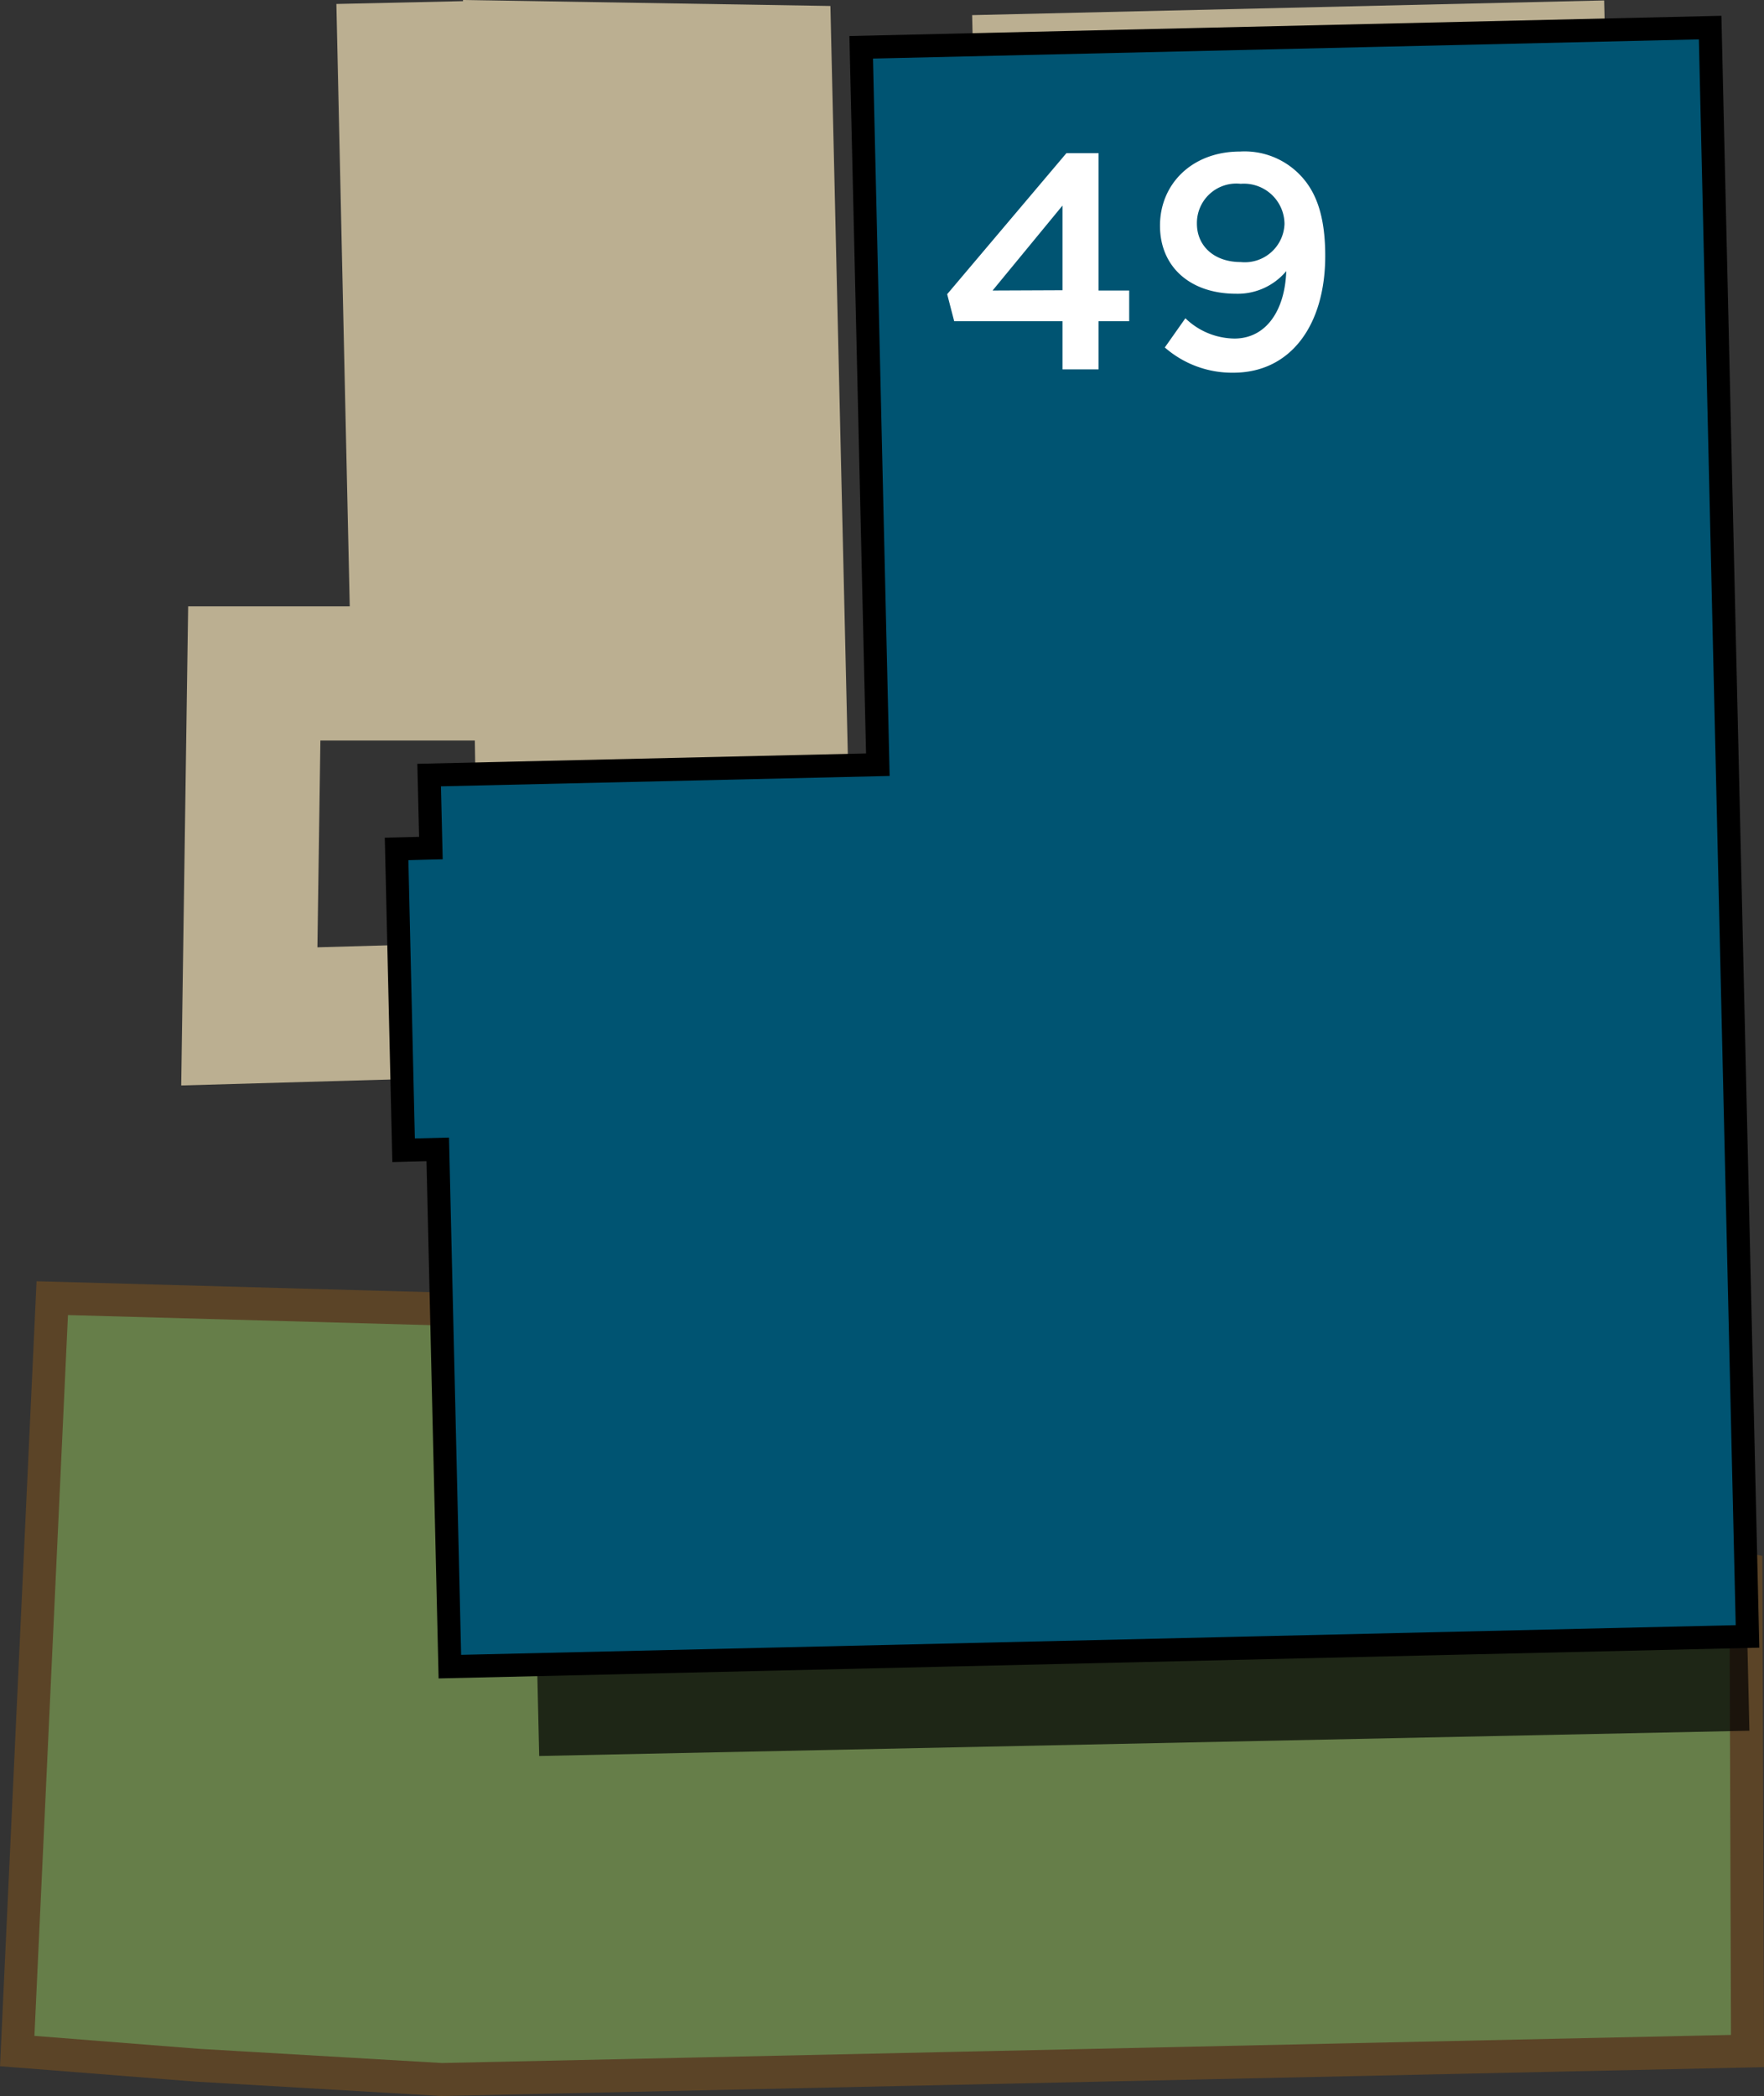 <svg xmlns="http://www.w3.org/2000/svg" width="120.85" height="143.57" viewBox="0 0 120.85 143.57"><rect x="0" y="0" width="120.85" height="143.57" fill="#333333" stroke="none"/><title>49</title><polyline points="29 69.28 17.08 69.62 17.42 46.13 28.66 46.13 27.64 0.17" style="fill:none;stroke:#bbaf91;stroke-miterlimit:10;stroke-width:9.192px"/><polygon points="3.58 88.92 1.18 140.49 13.49 141.46 30.26 142.44 119.72 140.49 119.61 107.5 31.27 89.69 3.58 88.92" style="fill:#667e49;stroke:#5b4427;stroke-miterlimit:10;stroke-width:2.257px"/><polygon points="31.72 0 56.89 0.41 58.09 51.97 32.56 52.56 31.72 0" style="fill:#bbaf91"/><rect x="66.7" y="0.53" width="43.31" height="8.91" transform="translate(176.8 7.92) rotate(178.67)" style="fill:#bbaf91"/><polygon points="66.26 58.51 35.53 59.22 35.64 64.22 33.3 64.27 33.78 84.91 36.12 84.86 36.94 120.28 119.85 118.55 117.29 8.35 65.12 9.37 66.26 58.51" style="opacity:0.7"/><polygon points="60.14 52.38 29.4 53.09 29.52 58.09 27.17 58.15 27.65 78.79 29.99 78.73 30.82 114.16 119.72 112.09 117.16 1.89 59 3.24 60.14 52.38" style="fill:#005472;stroke:#000;stroke-miterlimit:10;stroke-width:1.58px"/><path d="M72.79,22H65.37l-.48-1.85,8.17-9.66h2.2V19.9h2.1V22h-2.1v3.3H72.79Zm0-2.12V14.08L68,19.9Z" style="fill:#fff"/><path d="M79.8,23.8l1.41-2a4.9,4.9,0,0,0,3.36,1.39c2.16,0,3.46-1.91,3.55-4.62a4.33,4.33,0,0,1-3.44,1.55c-3.13,0-5.21-1.83-5.21-4.66v0c0-2.88,2.22-5.08,5.48-5.08A5.27,5.27,0,0,1,89,11.92c1.09,1.09,1.79,2.71,1.79,5.61v0c0,4.72-2.35,8-6.3,8A7,7,0,0,1,79.8,23.8ZM88,15.34v0A2.78,2.78,0,0,0,85,12.59,2.7,2.7,0,0,0,82,15.32v0c0,1.53,1.18,2.63,3,2.63A2.72,2.72,0,0,0,88,15.34Z" style="fill:#fff"/></svg>
